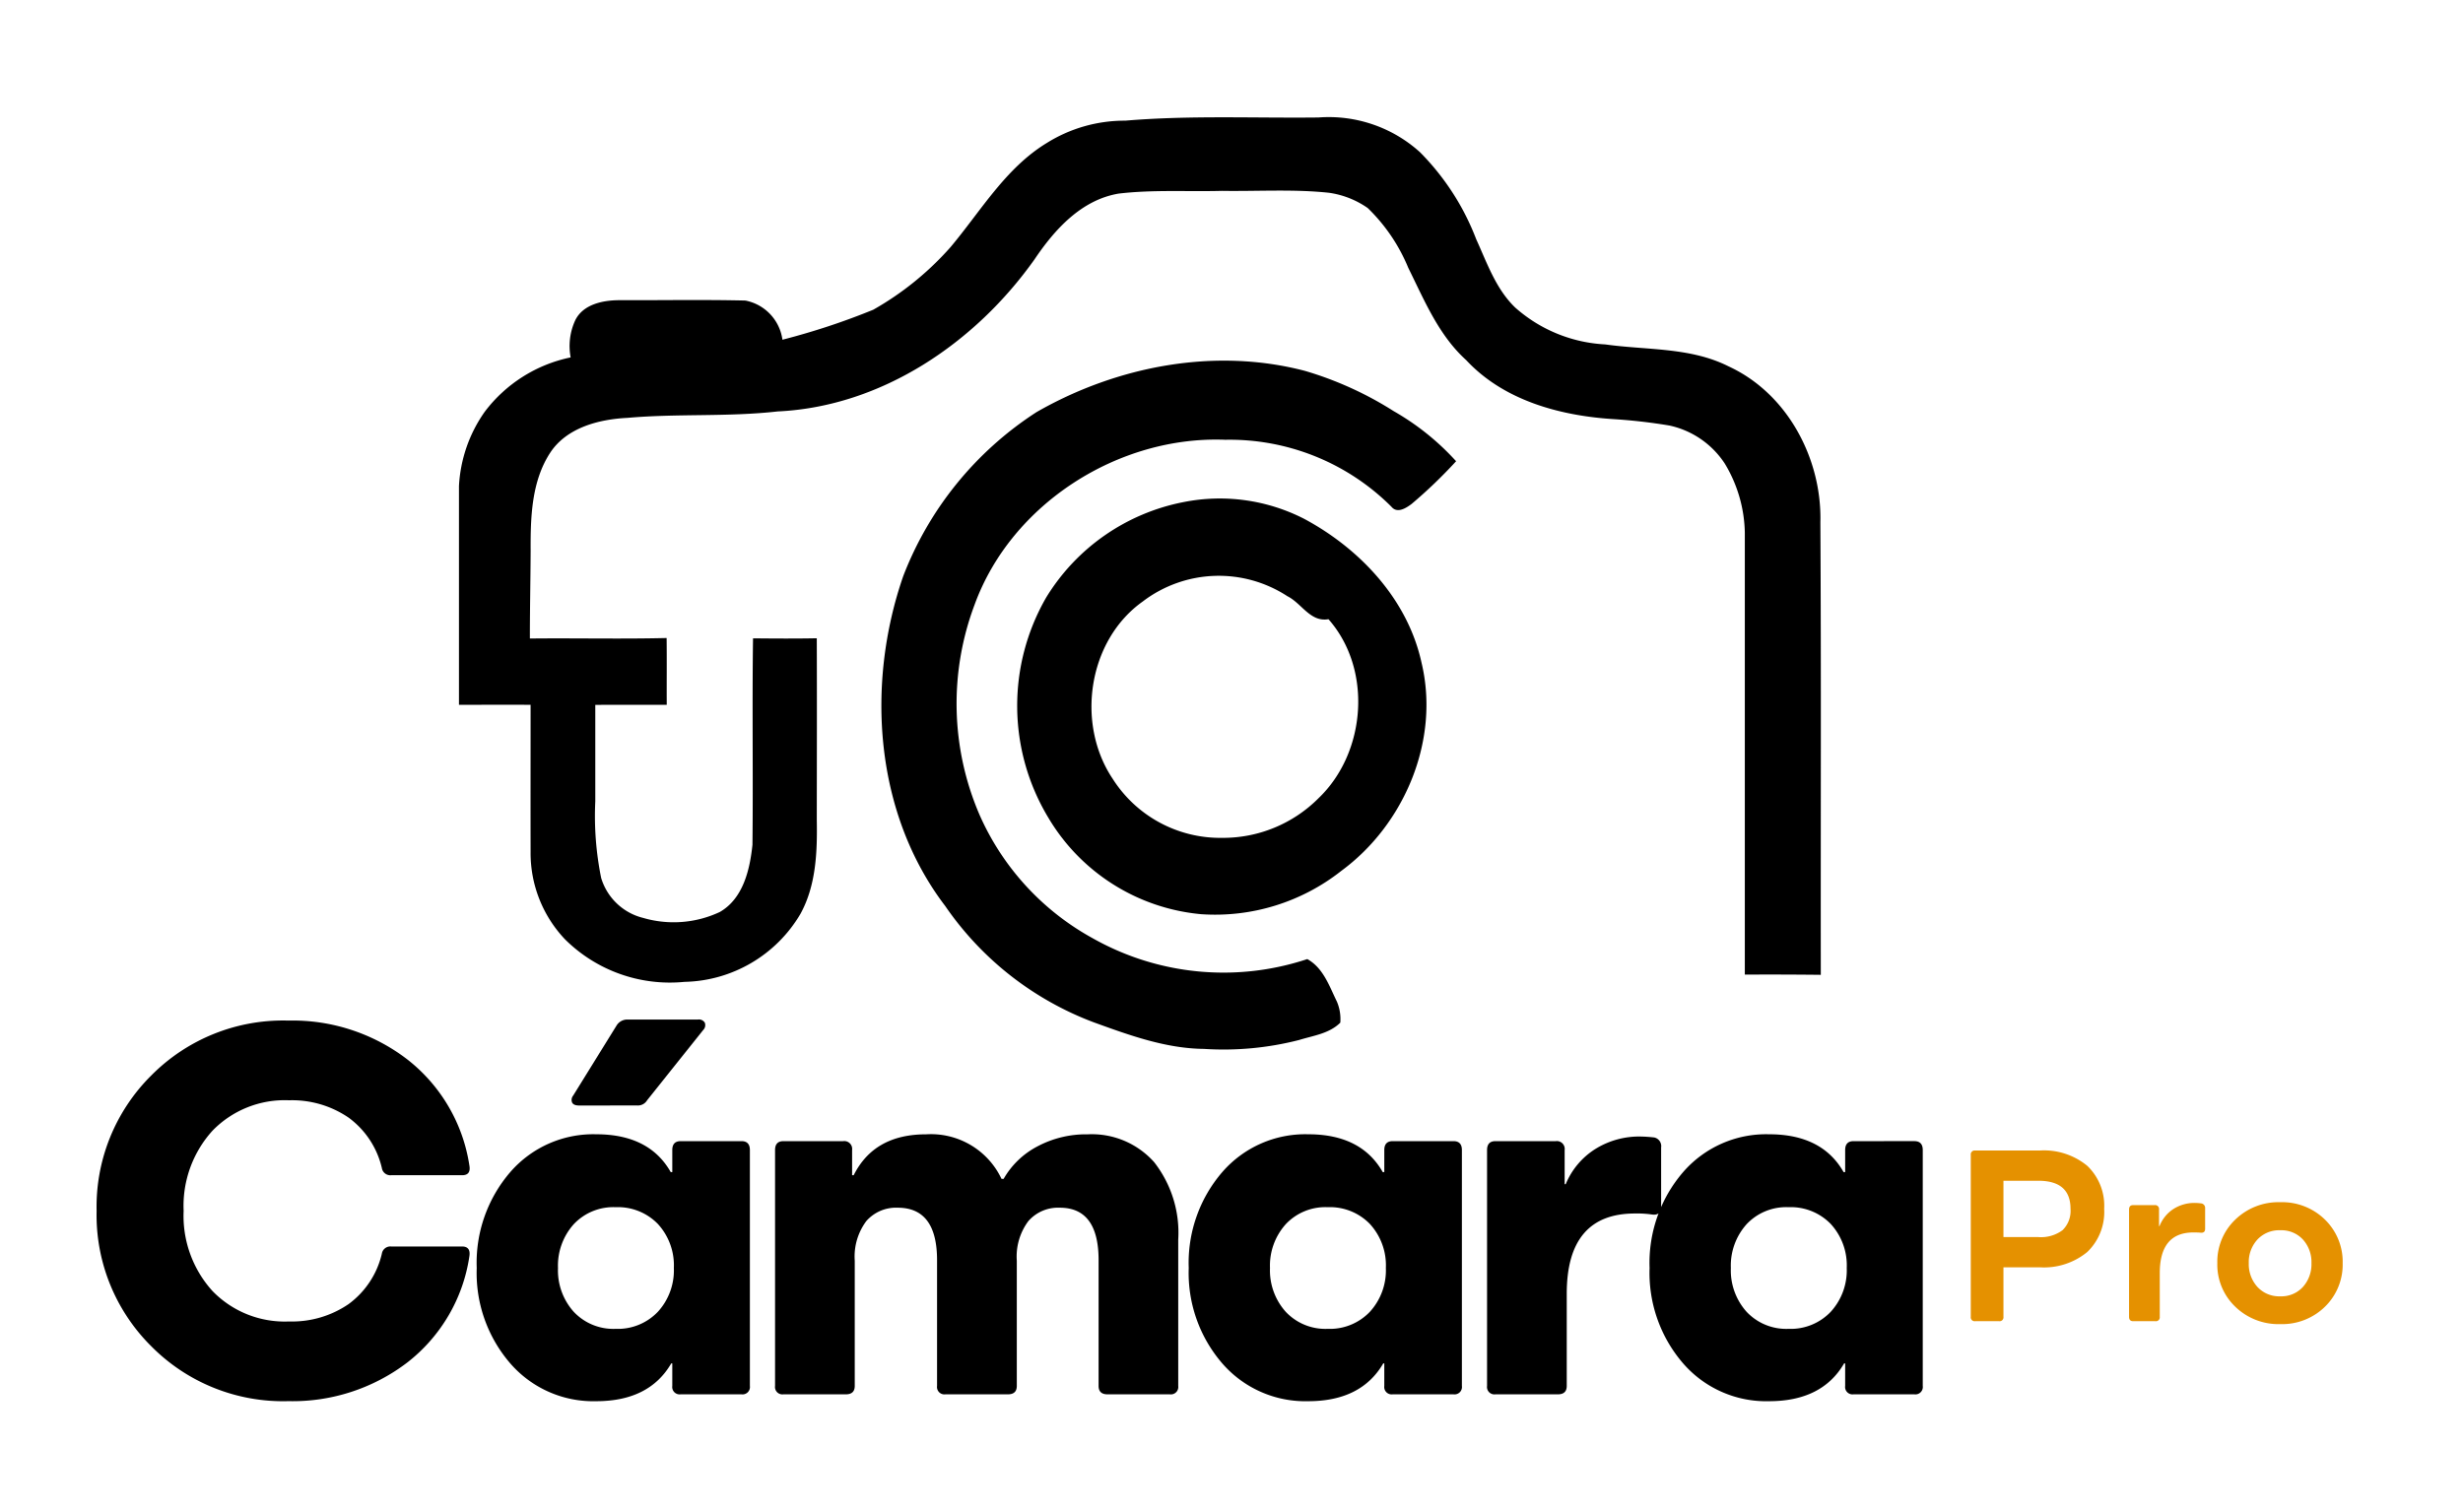 <svg xmlns="http://www.w3.org/2000/svg" xmlns:xlink="http://www.w3.org/1999/xlink" width="202" height="124" viewBox="0 0 202 124">
  <defs>
    <clipPath id="clip-Tu_Cámara_Pro">
      <rect width="202" height="124"/>
    </clipPath>
  </defs>
  <g id="Tu_Cámara_Pro" data-name="Tu Cámara Pro" clip-path="url(#clip-Tu_Cámara_Pro)">
    <g id="Group_3" data-name="Group 3" transform="translate(-226.132 -326.395)">
      <path id="Path_11" data-name="Path 11" d="M171.116.274c5.27-.447,10.564-.2,15.846-.261a11.155,11.155,0,0,1,8.325,2.847A20.555,20.555,0,0,1,199.9,10c.893,1.954,1.613,4.086,3.205,5.611a12.041,12.041,0,0,0,7.374,3.017c3.381.479,6.971.217,10.106,1.795,4.832,2.212,7.676,7.585,7.541,12.794.073,12.374.018,24.75.035,37.123q-3.115-.035-6.231-.018,0-18.128,0-36.257a11.319,11.319,0,0,0-1.651-5.673,7.264,7.264,0,0,0-4.521-3.108,45.022,45.022,0,0,0-4.668-.532c-4.357-.285-8.939-1.536-12.006-4.83-2.262-2.039-3.434-4.909-4.756-7.576a14.485,14.485,0,0,0-3.328-4.906,7.337,7.337,0,0,0-3.155-1.249c-2.923-.314-5.867-.112-8.8-.159-2.817.076-5.658-.109-8.463.223-3.064.514-5.258,2.944-6.909,5.4-4.844,6.836-12.52,12.071-21.057,12.47-4.1.464-8.231.165-12.335.529-2.324.115-4.956.79-6.316,2.841-1.551,2.365-1.63,5.326-1.616,8.064-.009,2.4-.065,4.8-.062,7.194,3.737-.041,7.476.05,11.216-.041.021,1.827,0,3.652.009,5.479-1.954.006-3.907-.009-5.861.006q0,3.961,0,7.926a25.483,25.483,0,0,0,.482,6.269,4.8,4.8,0,0,0,3.452,3.281,8.9,8.9,0,0,0,6.278-.488c1.921-1.1,2.468-3.475,2.679-5.511.062-5.646-.032-11.292.047-16.936,1.742.015,3.487.029,5.229-.006.018,4.953.006,9.906,0,14.859.047,2.62-.044,5.388-1.337,7.744a11.31,11.31,0,0,1-9.515,5.582,12.2,12.2,0,0,1-9.809-3.5,10.283,10.283,0,0,1-2.811-7.165c-.009-4.022,0-8.04,0-12.062-1.959-.006-3.916,0-5.875,0q0-8.967,0-17.935a11.6,11.6,0,0,1,2.118-6.107,11.814,11.814,0,0,1,7.042-4.454,5.052,5.052,0,0,1,.382-3.058c.661-1.325,2.309-1.639,3.654-1.636,3.431.012,6.862-.053,10.291.029A3.793,3.793,0,0,1,143,18.244a57.592,57.592,0,0,0,7.45-2.462,24.643,24.643,0,0,0,6.337-5.135c2.488-2.961,4.512-6.486,7.9-8.546A12.024,12.024,0,0,1,171.116.274" transform="translate(147.302 336.019)"/>
      <path id="Path_12" data-name="Path 12" d="M247.151,72.159c6.577-3.769,14.6-5.317,22.009-3.375a28.58,28.58,0,0,1,7.268,3.3,20.859,20.859,0,0,1,5.123,4.11,39.225,39.225,0,0,1-3.654,3.508c-.455.338-1.172.8-1.645.232a18.754,18.754,0,0,0-13.625-5.5c-8.743-.347-17.538,5.229-20.561,13.513a23.038,23.038,0,0,0,.391,17.232,21.392,21.392,0,0,0,9.283,10.141,21.824,21.824,0,0,0,17.606,1.713c1.313.723,1.807,2.221,2.429,3.49a3.66,3.66,0,0,1,.279,1.724c-.9.9-2.215,1.061-3.378,1.422a24.911,24.911,0,0,1-7.8.731c-3.132-.032-6.116-1.119-9.027-2.174a25.753,25.753,0,0,1-12.194-9.542c-5.814-7.614-6.516-18.2-3.449-27.062a27.966,27.966,0,0,1,10.949-13.466" transform="translate(64.002 288.035)"/>
      <path id="Path_13" data-name="Path 13" d="M285.987,106.743a15.184,15.184,0,0,1,9.885,1.375c4.58,2.453,8.5,6.622,9.627,11.809,1.519,6.342-1.392,13.255-6.58,17.068a16.712,16.712,0,0,1-11.483,3.555,16.29,16.29,0,0,1-12.562-7.941,17.779,17.779,0,0,1-.156-18.046,17,17,0,0,1,11.269-7.82m-3.325,8.137c-4.512,3.176-5.529,10.006-2.512,14.536a10.447,10.447,0,0,0,8.969,4.871,11.058,11.058,0,0,0,7.946-3.267c3.9-3.74,4.418-10.573.8-14.668-1.489.261-2.194-1.3-3.364-1.883a10.283,10.283,0,0,0-11.842.411" transform="translate(37.22 260.836)"/>
    </g>
    <path id="Path_15" data-name="Path 15" d="M7.26-14a5.578,5.578,0,0,1,3.9,1.26,4.526,4.526,0,0,1,1.38,3.52,4.551,4.551,0,0,1-1.38,3.54,5.578,5.578,0,0,1-3.9,1.26H4.28V-.36A.318.318,0,0,1,3.92,0H1.96A.318.318,0,0,1,1.6-.36V-13.64A.318.318,0,0,1,1.96-14ZM7.14-6.9a2.955,2.955,0,0,0,1.99-.57,2.207,2.207,0,0,0,.65-1.75q0-2.3-2.64-2.3H4.28V-6.9ZM20.52-9.66a.373.373,0,0,1,.3.4v1.68q0,.36-.38.32-.18-.02-.58-.02-2.76,0-2.76,3.34V-.36a.318.318,0,0,1-.36.36H14.92q-.34,0-.34-.36v-8.8q0-.36.34-.36h1.76a.318.318,0,0,1,.36.36V-7.8h.04a2.954,2.954,0,0,1,1.15-1.41,3.19,3.19,0,0,1,1.75-.49A4.474,4.474,0,0,1,20.52-9.66ZM30.65-1.19A5.011,5.011,0,0,1,26.98.24a5.079,5.079,0,0,1-3.69-1.43,4.776,4.776,0,0,1-1.47-3.57,4.776,4.776,0,0,1,1.47-3.57,5.079,5.079,0,0,1,3.69-1.43,5.011,5.011,0,0,1,3.67,1.43A4.81,4.81,0,0,1,32.1-4.76,4.81,4.81,0,0,1,30.65-1.19ZM25.11-2.81a2.423,2.423,0,0,0,1.87.77,2.392,2.392,0,0,0,1.86-.77,2.788,2.788,0,0,0,.7-1.95,2.752,2.752,0,0,0-.7-1.94,2.408,2.408,0,0,0-1.86-.76,2.439,2.439,0,0,0-1.87.76,2.729,2.729,0,0,0-.71,1.94A2.765,2.765,0,0,0,25.11-2.81Z" transform="translate(160.031 108.376)" fill="#e59100"/>
    <path id="Path_14" data-name="Path 14" d="M17.63.559A15.2,15.2,0,0,1,6.364-3.956,15.156,15.156,0,0,1,1.892-15.05,15.156,15.156,0,0,1,6.364-26.144,15.2,15.2,0,0,1,17.63-30.659a15.433,15.433,0,0,1,9.739,3.182,13.628,13.628,0,0,1,5.1,8.729q.129.774-.6.774H26.058a.706.706,0,0,1-.774-.6,7.133,7.133,0,0,0-2.73-4.128,8.215,8.215,0,0,0-4.881-1.419A8.247,8.247,0,0,0,11.4-21.629,9.167,9.167,0,0,0,9.03-15.05,9.167,9.167,0,0,0,11.4-8.471a8.247,8.247,0,0,0,6.278,2.494A8.215,8.215,0,0,0,22.554-7.4a7.133,7.133,0,0,0,2.73-4.128.706.706,0,0,1,.774-.6h5.805q.731,0,.6.817a13.543,13.543,0,0,1-5.1,8.707A15.5,15.5,0,0,1,17.63.559ZM41.452-23.693q-.43,0-.559-.236a.563.563,0,0,1,.086-.581l3.569-5.762a1.029,1.029,0,0,1,.86-.473h5.805a.563.563,0,0,1,.559.258.563.563,0,0,1-.129.6l-4.6,5.762a.883.883,0,0,1-.817.43Zm13.33,2.924q.688,0,.688.731V-.688A.608.608,0,0,1,54.782,0H49.794a.608.608,0,0,1-.688-.688V-2.537H49.02q-1.806,3.1-6.149,3.1a9.01,9.01,0,0,1-7.052-3.1,11.342,11.342,0,0,1-2.752-7.826,11.4,11.4,0,0,1,2.752-7.869,9.01,9.01,0,0,1,7.052-3.1q4.343,0,6.106,3.1h.129v-1.806q0-.731.688-.731Zm-13.76,6.816a5.085,5.085,0,0,0-1.29,3.59,5.085,5.085,0,0,0,1.29,3.591,4.456,4.456,0,0,0,3.44,1.4,4.525,4.525,0,0,0,3.461-1.4,5.036,5.036,0,0,0,1.312-3.591,5.018,5.018,0,0,0-1.312-3.612,4.561,4.561,0,0,0-3.461-1.376A4.456,4.456,0,0,0,41.022-13.954Zm42.14-7.375a6.85,6.85,0,0,1,5.461,2.279A9.4,9.4,0,0,1,90.6-12.685v12A.608.608,0,0,1,89.913,0H84.8q-.731,0-.731-.688v-10.32q0-4.3-3.182-4.3a3.23,3.23,0,0,0-2.58,1.1,4.849,4.849,0,0,0-.946,3.246V-.688q0,.688-.731.688H71.509a.608.608,0,0,1-.688-.688v-10.32q0-4.3-3.225-4.3a3.23,3.23,0,0,0-2.58,1.1,4.849,4.849,0,0,0-.946,3.246V-.688q0,.688-.731.688H58.222a.608.608,0,0,1-.688-.688v-19.35q0-.731.688-.731h4.9a.646.646,0,0,1,.731.731v2.064h.129q1.677-3.354,5.934-3.354a6.4,6.4,0,0,1,6.192,3.655h.172a6.821,6.821,0,0,1,2.774-2.666A8.487,8.487,0,0,1,83.162-21.328Zm30.014.559q.688,0,.688.731V-.688a.608.608,0,0,1-.688.688h-4.988a.608.608,0,0,1-.688-.688V-2.537h-.086q-1.806,3.1-6.149,3.1a9.01,9.01,0,0,1-7.052-3.1,11.342,11.342,0,0,1-2.752-7.826,11.4,11.4,0,0,1,2.752-7.869,9.01,9.01,0,0,1,7.052-3.1q4.343,0,6.106,3.1h.129v-1.806q0-.731.688-.731Zm-13.76,6.816a5.085,5.085,0,0,0-1.29,3.59,5.085,5.085,0,0,0,1.29,3.591,4.456,4.456,0,0,0,3.44,1.4,4.525,4.525,0,0,0,3.462-1.4,5.036,5.036,0,0,0,1.311-3.591,5.018,5.018,0,0,0-1.311-3.612,4.561,4.561,0,0,0-3.462-1.376A4.456,4.456,0,0,0,99.416-13.954Zm30.229-7.116a.725.725,0,0,1,.559.817v4.859q0,.731-.731.645a8.606,8.606,0,0,0-1.419-.086q-5.59,0-5.59,6.579V-.688q0,.688-.731.688h-5.117a.608.608,0,0,1-.688-.688v-19.35q0-.731.688-.731h4.945a.646.646,0,0,1,.731.731v2.8h.086a6.2,6.2,0,0,1,2.451-2.9,6.809,6.809,0,0,1,3.655-1.01A11.523,11.523,0,0,1,129.645-21.07Zm21.328.3q.688,0,.688.731V-.688a.608.608,0,0,1-.688.688h-4.988a.608.608,0,0,1-.688-.688V-2.537h-.086q-1.806,3.1-6.149,3.1a9.01,9.01,0,0,1-7.052-3.1,11.342,11.342,0,0,1-2.752-7.826,11.4,11.4,0,0,1,2.752-7.869,9.01,9.01,0,0,1,7.052-3.1q4.343,0,6.106,3.1h.129v-1.806q0-.731.688-.731Zm-13.76,6.816a5.085,5.085,0,0,0-1.29,3.59,5.085,5.085,0,0,0,1.29,3.591,4.456,4.456,0,0,0,3.44,1.4,4.525,4.525,0,0,0,3.462-1.4,5.036,5.036,0,0,0,1.312-3.591,5.018,5.018,0,0,0-1.312-3.612,4.561,4.561,0,0,0-3.462-1.376A4.456,4.456,0,0,0,137.213-13.954Z" transform="translate(6.031 114.376)"/>
  </g>
</svg>
